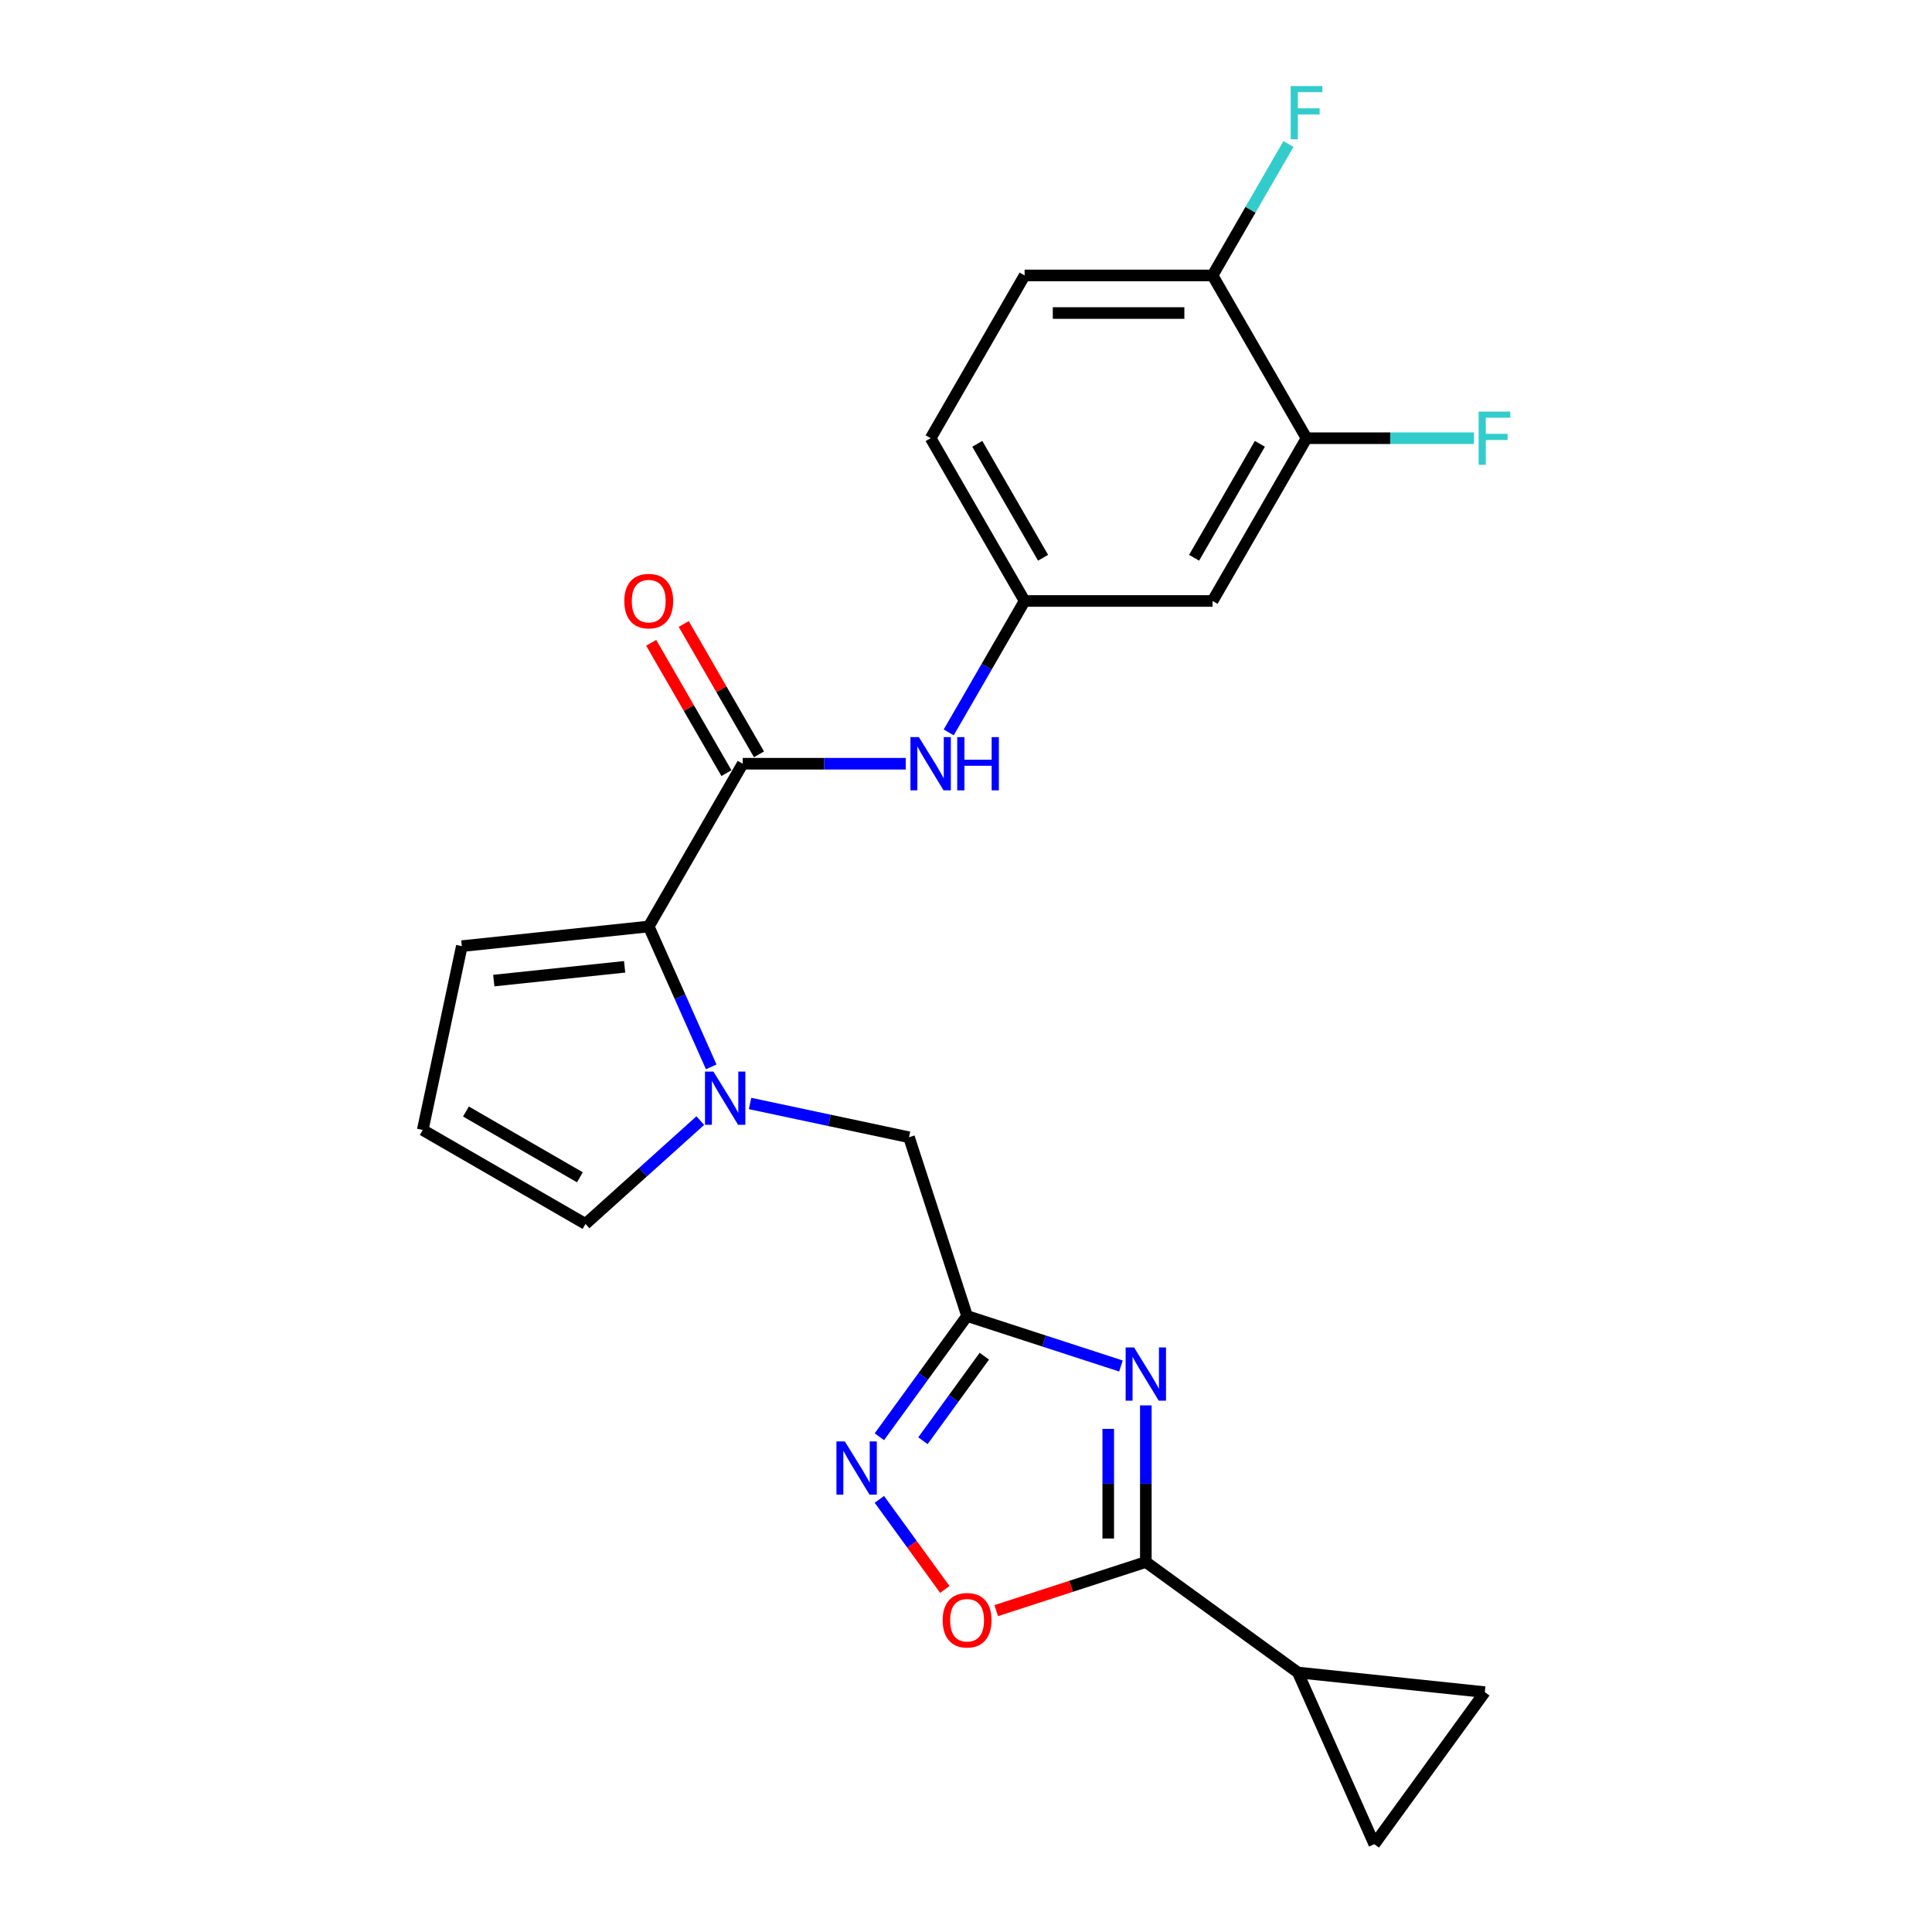 <?xml version='1.0' encoding='iso-8859-1'?>
<svg version='1.1' baseProfile='full'
              xmlns='http://www.w3.org/2000/svg'
                      xmlns:rdkit='http://www.rdkit.org/xml'
                      xmlns:xlink='http://www.w3.org/1999/xlink'
                  xml:space='preserve'
width='1000px' height='1000px' viewBox='0 0 1000 1000'>
<!-- END OF HEADER -->
<rect style='opacity:1.0;fill:#FFFFFF;stroke:none' width='1000' height='1000' x='0' y='0'> </rect>
<path class='bond-0' d='M 580.2,707.036 L 540.381,694.098' style='fill:none;fill-rule:evenodd;stroke:#0000FF;stroke-width:6px;stroke-linecap:butt;stroke-linejoin:miter;stroke-opacity:1' />
<path class='bond-0' d='M 540.381,694.098 L 500.562,681.161' style='fill:none;fill-rule:evenodd;stroke:#000000;stroke-width:6px;stroke-linecap:butt;stroke-linejoin:miter;stroke-opacity:1' />
<path class='bond-2' d='M 593.079,727.428 L 593.079,767.963' style='fill:none;fill-rule:evenodd;stroke:#0000FF;stroke-width:6px;stroke-linecap:butt;stroke-linejoin:miter;stroke-opacity:1' />
<path class='bond-2' d='M 593.079,767.963 L 593.079,808.499' style='fill:none;fill-rule:evenodd;stroke:#000000;stroke-width:6px;stroke-linecap:butt;stroke-linejoin:miter;stroke-opacity:1' />
<path class='bond-2' d='M 573.624,739.588 L 573.624,767.963' style='fill:none;fill-rule:evenodd;stroke:#0000FF;stroke-width:6px;stroke-linecap:butt;stroke-linejoin:miter;stroke-opacity:1' />
<path class='bond-2' d='M 573.624,767.963 L 573.624,796.338' style='fill:none;fill-rule:evenodd;stroke:#000000;stroke-width:6px;stroke-linecap:butt;stroke-linejoin:miter;stroke-opacity:1' />
<path class='bond-5' d='M 500.562,681.161 L 477.861,712.407' style='fill:none;fill-rule:evenodd;stroke:#000000;stroke-width:6px;stroke-linecap:butt;stroke-linejoin:miter;stroke-opacity:1' />
<path class='bond-5' d='M 477.861,712.407 L 455.159,743.654' style='fill:none;fill-rule:evenodd;stroke:#0000FF;stroke-width:6px;stroke-linecap:butt;stroke-linejoin:miter;stroke-opacity:1' />
<path class='bond-5' d='M 509.492,701.97 L 493.6,723.843' style='fill:none;fill-rule:evenodd;stroke:#000000;stroke-width:6px;stroke-linecap:butt;stroke-linejoin:miter;stroke-opacity:1' />
<path class='bond-5' d='M 493.6,723.843 L 477.709,745.715' style='fill:none;fill-rule:evenodd;stroke:#0000FF;stroke-width:6px;stroke-linecap:butt;stroke-linejoin:miter;stroke-opacity:1' />
<path class='bond-9' d='M 500.562,681.161 L 470.502,588.644' style='fill:none;fill-rule:evenodd;stroke:#000000;stroke-width:6px;stroke-linecap:butt;stroke-linejoin:miter;stroke-opacity:1' />
<path class='bond-1' d='M 388.229,571.156 L 429.366,579.9' style='fill:none;fill-rule:evenodd;stroke:#0000FF;stroke-width:6px;stroke-linecap:butt;stroke-linejoin:miter;stroke-opacity:1' />
<path class='bond-1' d='M 429.366,579.9 L 470.502,588.644' style='fill:none;fill-rule:evenodd;stroke:#000000;stroke-width:6px;stroke-linecap:butt;stroke-linejoin:miter;stroke-opacity:1' />
<path class='bond-3' d='M 368.134,552.212 L 351.959,515.881' style='fill:none;fill-rule:evenodd;stroke:#0000FF;stroke-width:6px;stroke-linecap:butt;stroke-linejoin:miter;stroke-opacity:1' />
<path class='bond-3' d='M 351.959,515.881 L 335.783,479.551' style='fill:none;fill-rule:evenodd;stroke:#000000;stroke-width:6px;stroke-linecap:butt;stroke-linejoin:miter;stroke-opacity:1' />
<path class='bond-14' d='M 362.47,580.015 L 332.764,606.763' style='fill:none;fill-rule:evenodd;stroke:#0000FF;stroke-width:6px;stroke-linecap:butt;stroke-linejoin:miter;stroke-opacity:1' />
<path class='bond-14' d='M 332.764,606.763 L 303.058,633.51' style='fill:none;fill-rule:evenodd;stroke:#000000;stroke-width:6px;stroke-linecap:butt;stroke-linejoin:miter;stroke-opacity:1' />
<path class='bond-6' d='M 593.079,808.499 L 554.36,821.08' style='fill:none;fill-rule:evenodd;stroke:#000000;stroke-width:6px;stroke-linecap:butt;stroke-linejoin:miter;stroke-opacity:1' />
<path class='bond-6' d='M 554.36,821.08 L 515.641,833.66' style='fill:none;fill-rule:evenodd;stroke:#FF0000;stroke-width:6px;stroke-linecap:butt;stroke-linejoin:miter;stroke-opacity:1' />
<path class='bond-7' d='M 593.079,808.499 L 671.779,865.678' style='fill:none;fill-rule:evenodd;stroke:#000000;stroke-width:6px;stroke-linecap:butt;stroke-linejoin:miter;stroke-opacity:1' />
<path class='bond-4' d='M 335.783,479.551 L 384.422,395.305' style='fill:none;fill-rule:evenodd;stroke:#000000;stroke-width:6px;stroke-linecap:butt;stroke-linejoin:miter;stroke-opacity:1' />
<path class='bond-15' d='M 335.783,479.551 L 239.038,489.719' style='fill:none;fill-rule:evenodd;stroke:#000000;stroke-width:6px;stroke-linecap:butt;stroke-linejoin:miter;stroke-opacity:1' />
<path class='bond-15' d='M 323.305,500.425 L 255.584,507.543' style='fill:none;fill-rule:evenodd;stroke:#000000;stroke-width:6px;stroke-linecap:butt;stroke-linejoin:miter;stroke-opacity:1' />
<path class='bond-8' d='M 384.422,395.305 L 426.621,395.305' style='fill:none;fill-rule:evenodd;stroke:#000000;stroke-width:6px;stroke-linecap:butt;stroke-linejoin:miter;stroke-opacity:1' />
<path class='bond-8' d='M 426.621,395.305 L 468.821,395.305' style='fill:none;fill-rule:evenodd;stroke:#0000FF;stroke-width:6px;stroke-linecap:butt;stroke-linejoin:miter;stroke-opacity:1' />
<path class='bond-18' d='M 392.847,390.442 L 373.374,356.714' style='fill:none;fill-rule:evenodd;stroke:#000000;stroke-width:6px;stroke-linecap:butt;stroke-linejoin:miter;stroke-opacity:1' />
<path class='bond-18' d='M 373.374,356.714 L 353.902,322.987' style='fill:none;fill-rule:evenodd;stroke:#FF0000;stroke-width:6px;stroke-linecap:butt;stroke-linejoin:miter;stroke-opacity:1' />
<path class='bond-18' d='M 375.998,400.169 L 356.525,366.442' style='fill:none;fill-rule:evenodd;stroke:#000000;stroke-width:6px;stroke-linecap:butt;stroke-linejoin:miter;stroke-opacity:1' />
<path class='bond-18' d='M 356.525,366.442 L 337.053,332.714' style='fill:none;fill-rule:evenodd;stroke:#FF0000;stroke-width:6px;stroke-linecap:butt;stroke-linejoin:miter;stroke-opacity:1' />
<path class='bond-24' d='M 455.159,776.067 L 472.099,799.382' style='fill:none;fill-rule:evenodd;stroke:#0000FF;stroke-width:6px;stroke-linecap:butt;stroke-linejoin:miter;stroke-opacity:1' />
<path class='bond-24' d='M 472.099,799.382 L 489.039,822.698' style='fill:none;fill-rule:evenodd;stroke:#FF0000;stroke-width:6px;stroke-linecap:butt;stroke-linejoin:miter;stroke-opacity:1' />
<path class='bond-10' d='M 671.779,865.678 L 768.524,875.846' style='fill:none;fill-rule:evenodd;stroke:#000000;stroke-width:6px;stroke-linecap:butt;stroke-linejoin:miter;stroke-opacity:1' />
<path class='bond-11' d='M 671.779,865.678 L 711.345,954.545' style='fill:none;fill-rule:evenodd;stroke:#000000;stroke-width:6px;stroke-linecap:butt;stroke-linejoin:miter;stroke-opacity:1' />
<path class='bond-16' d='M 491.057,379.099 L 510.698,345.08' style='fill:none;fill-rule:evenodd;stroke:#0000FF;stroke-width:6px;stroke-linecap:butt;stroke-linejoin:miter;stroke-opacity:1' />
<path class='bond-16' d='M 510.698,345.08 L 530.339,311.06' style='fill:none;fill-rule:evenodd;stroke:#000000;stroke-width:6px;stroke-linecap:butt;stroke-linejoin:miter;stroke-opacity:1' />
<path class='bond-25' d='M 768.524,875.846 L 711.345,954.545' style='fill:none;fill-rule:evenodd;stroke:#000000;stroke-width:6px;stroke-linecap:butt;stroke-linejoin:miter;stroke-opacity:1' />
<path class='bond-12' d='M 676.256,226.815 L 627.617,311.06' style='fill:none;fill-rule:evenodd;stroke:#000000;stroke-width:6px;stroke-linecap:butt;stroke-linejoin:miter;stroke-opacity:1' />
<path class='bond-12' d='M 652.111,229.724 L 618.064,288.696' style='fill:none;fill-rule:evenodd;stroke:#000000;stroke-width:6px;stroke-linecap:butt;stroke-linejoin:miter;stroke-opacity:1' />
<path class='bond-21' d='M 676.256,226.815 L 719.584,226.815' style='fill:none;fill-rule:evenodd;stroke:#000000;stroke-width:6px;stroke-linecap:butt;stroke-linejoin:miter;stroke-opacity:1' />
<path class='bond-21' d='M 719.584,226.815 L 762.911,226.815' style='fill:none;fill-rule:evenodd;stroke:#33CCCC;stroke-width:6px;stroke-linecap:butt;stroke-linejoin:miter;stroke-opacity:1' />
<path class='bond-27' d='M 676.256,226.815 L 627.617,142.57' style='fill:none;fill-rule:evenodd;stroke:#000000;stroke-width:6px;stroke-linecap:butt;stroke-linejoin:miter;stroke-opacity:1' />
<path class='bond-13' d='M 627.617,311.06 L 530.339,311.06' style='fill:none;fill-rule:evenodd;stroke:#000000;stroke-width:6px;stroke-linecap:butt;stroke-linejoin:miter;stroke-opacity:1' />
<path class='bond-17' d='M 303.058,633.51 L 218.813,584.871' style='fill:none;fill-rule:evenodd;stroke:#000000;stroke-width:6px;stroke-linecap:butt;stroke-linejoin:miter;stroke-opacity:1' />
<path class='bond-17' d='M 300.149,609.365 L 241.178,575.318' style='fill:none;fill-rule:evenodd;stroke:#000000;stroke-width:6px;stroke-linecap:butt;stroke-linejoin:miter;stroke-opacity:1' />
<path class='bond-26' d='M 239.038,489.719 L 218.813,584.871' style='fill:none;fill-rule:evenodd;stroke:#000000;stroke-width:6px;stroke-linecap:butt;stroke-linejoin:miter;stroke-opacity:1' />
<path class='bond-22' d='M 530.339,311.06 L 481.7,226.815' style='fill:none;fill-rule:evenodd;stroke:#000000;stroke-width:6px;stroke-linecap:butt;stroke-linejoin:miter;stroke-opacity:1' />
<path class='bond-22' d='M 539.892,288.696 L 505.845,229.724' style='fill:none;fill-rule:evenodd;stroke:#000000;stroke-width:6px;stroke-linecap:butt;stroke-linejoin:miter;stroke-opacity:1' />
<path class='bond-19' d='M 627.617,142.57 L 530.339,142.57' style='fill:none;fill-rule:evenodd;stroke:#000000;stroke-width:6px;stroke-linecap:butt;stroke-linejoin:miter;stroke-opacity:1' />
<path class='bond-19' d='M 613.025,162.026 L 544.931,162.026' style='fill:none;fill-rule:evenodd;stroke:#000000;stroke-width:6px;stroke-linecap:butt;stroke-linejoin:miter;stroke-opacity:1' />
<path class='bond-23' d='M 627.617,142.57 L 647.258,108.551' style='fill:none;fill-rule:evenodd;stroke:#000000;stroke-width:6px;stroke-linecap:butt;stroke-linejoin:miter;stroke-opacity:1' />
<path class='bond-23' d='M 647.258,108.551 L 666.899,74.531' style='fill:none;fill-rule:evenodd;stroke:#33CCCC;stroke-width:6px;stroke-linecap:butt;stroke-linejoin:miter;stroke-opacity:1' />
<path class='bond-20' d='M 530.339,142.57 L 481.7,226.815' style='fill:none;fill-rule:evenodd;stroke:#000000;stroke-width:6px;stroke-linecap:butt;stroke-linejoin:miter;stroke-opacity:1' />
<path  class='atom-0' d='M 586.99 697.447
L 596.017 712.038
Q 596.912 713.478, 598.352 716.085
Q 599.791 718.692, 599.869 718.848
L 599.869 697.447
L 603.527 697.447
L 603.527 724.996
L 599.753 724.996
L 590.064 709.042
Q 588.935 707.174, 587.729 705.034
Q 586.562 702.894, 586.211 702.233
L 586.211 724.996
L 582.632 724.996
L 582.632 697.447
L 586.99 697.447
' fill='#0000FF'/>
<path  class='atom-2' d='M 369.26 554.644
L 378.288 569.236
Q 379.182 570.675, 380.622 573.282
Q 382.062 575.889, 382.14 576.045
L 382.14 554.644
L 385.797 554.644
L 385.797 582.193
L 382.023 582.193
L 372.334 566.239
Q 371.206 564.372, 369.999 562.232
Q 368.832 560.092, 368.482 559.43
L 368.482 582.193
L 364.902 582.193
L 364.902 554.644
L 369.26 554.644
' fill='#0000FF'/>
<path  class='atom-6' d='M 437.294 746.086
L 446.322 760.677
Q 447.217 762.117, 448.656 764.724
Q 450.096 767.331, 450.174 767.487
L 450.174 746.086
L 453.832 746.086
L 453.832 773.635
L 450.057 773.635
L 440.368 757.681
Q 439.24 755.813, 438.034 753.673
Q 436.866 751.533, 436.516 750.872
L 436.516 773.635
L 432.936 773.635
L 432.936 746.086
L 437.294 746.086
' fill='#0000FF'/>
<path  class='atom-7' d='M 487.916 838.637
Q 487.916 832.023, 491.185 828.326
Q 494.453 824.629, 500.562 824.629
Q 506.672 824.629, 509.94 828.326
Q 513.209 832.023, 513.209 838.637
Q 513.209 845.33, 509.901 849.143
Q 506.594 852.918, 500.562 852.918
Q 494.492 852.918, 491.185 849.143
Q 487.916 845.369, 487.916 838.637
M 500.562 849.805
Q 504.765 849.805, 507.022 847.003
Q 509.317 844.163, 509.317 838.637
Q 509.317 833.229, 507.022 830.505
Q 504.765 827.742, 500.562 827.742
Q 496.36 827.742, 494.064 830.466
Q 491.807 833.19, 491.807 838.637
Q 491.807 844.202, 494.064 847.003
Q 496.36 849.805, 500.562 849.805
' fill='#FF0000'/>
<path  class='atom-9' d='M 475.611 381.531
L 484.638 396.123
Q 485.533 397.562, 486.973 400.169
Q 488.412 402.776, 488.49 402.932
L 488.49 381.531
L 492.148 381.531
L 492.148 409.08
L 488.373 409.08
L 478.685 393.126
Q 477.556 391.259, 476.35 389.119
Q 475.183 386.978, 474.832 386.317
L 474.832 409.08
L 471.253 409.08
L 471.253 381.531
L 475.611 381.531
' fill='#0000FF'/>
<path  class='atom-9' d='M 495.455 381.531
L 499.191 381.531
L 499.191 393.243
L 513.277 393.243
L 513.277 381.531
L 517.012 381.531
L 517.012 409.08
L 513.277 409.08
L 513.277 396.356
L 499.191 396.356
L 499.191 409.08
L 495.455 409.08
L 495.455 381.531
' fill='#0000FF'/>
<path  class='atom-19' d='M 323.137 311.138
Q 323.137 304.523, 326.406 300.827
Q 329.674 297.13, 335.783 297.13
Q 341.892 297.13, 345.161 300.827
Q 348.429 304.523, 348.429 311.138
Q 348.429 317.831, 345.122 321.644
Q 341.814 325.419, 335.783 325.419
Q 329.713 325.419, 326.406 321.644
Q 323.137 317.87, 323.137 311.138
M 335.783 322.306
Q 339.986 322.306, 342.242 319.504
Q 344.538 316.663, 344.538 311.138
Q 344.538 305.729, 342.242 303.006
Q 339.986 300.243, 335.783 300.243
Q 331.581 300.243, 329.285 302.967
Q 327.028 305.691, 327.028 311.138
Q 327.028 316.702, 329.285 319.504
Q 331.581 322.306, 335.783 322.306
' fill='#FF0000'/>
<path  class='atom-22' d='M 765.343 213.041
L 781.725 213.041
L 781.725 216.192
L 769.04 216.192
L 769.04 224.558
L 780.324 224.558
L 780.324 227.749
L 769.04 227.749
L 769.04 240.59
L 765.343 240.59
L 765.343 213.041
' fill='#33CCCC'/>
<path  class='atom-24' d='M 668.065 44.55
L 684.447 44.55
L 684.447 47.702
L 671.762 47.702
L 671.762 56.068
L 683.046 56.068
L 683.046 59.259
L 671.762 59.259
L 671.762 72.099
L 668.065 72.099
L 668.065 44.55
' fill='#33CCCC'/>
</svg>
